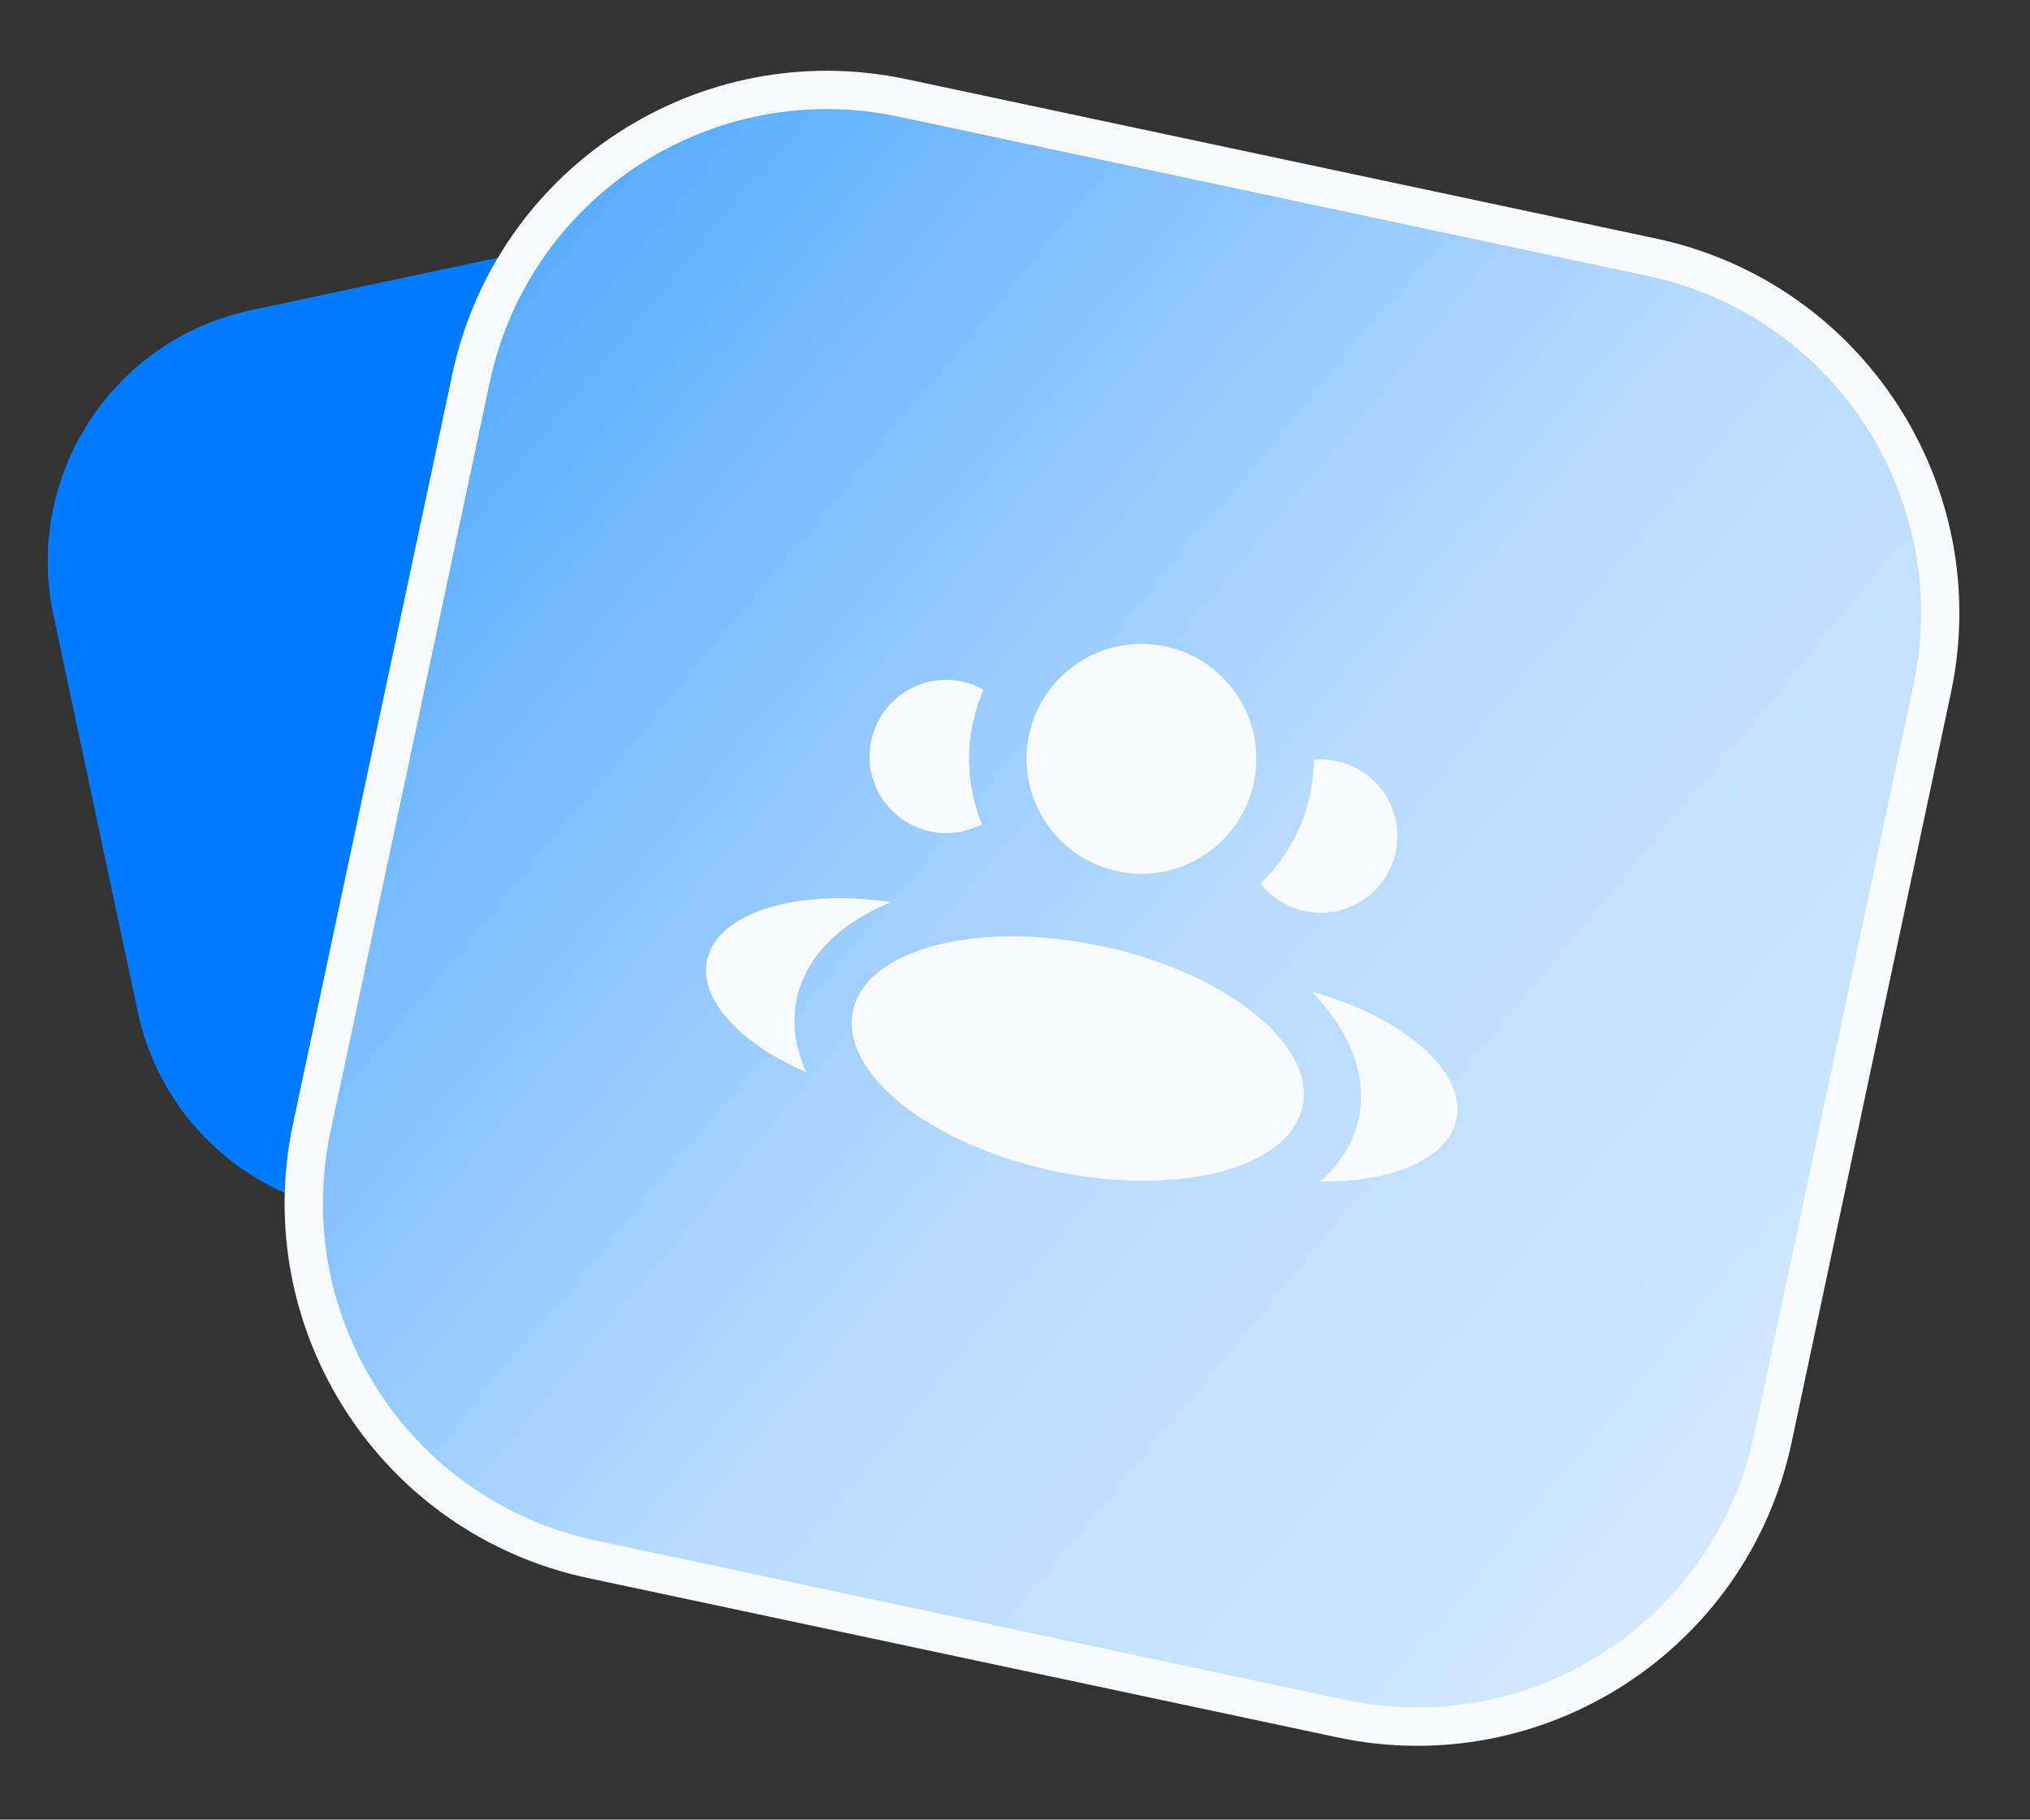 <svg width="106" height="95" viewBox="0 0 106 95" fill="none" xmlns="http://www.w3.org/2000/svg">
<rect x="0" y="0" width="106" height="95" fill="#333333" stroke="none"/>
<path d="M2.788 32.098C1.248 24.853 5.873 17.731 13.119 16.191L33.832 11.788C41.078 10.248 48.2 14.873 49.739 22.118L54.142 42.832C55.682 50.077 51.057 57.199 43.812 58.739L23.098 63.142C15.853 64.682 8.731 60.057 7.191 52.812L2.788 32.098Z" fill="#007BFF"/>
<path d="M24.597 19.748C26.779 9.484 36.868 2.932 47.132 5.114L86.258 13.43C96.522 15.612 103.074 25.701 100.893 35.965L92.576 75.091C90.395 85.356 80.305 91.908 70.041 89.726L30.915 81.409C20.651 79.228 14.099 69.138 16.281 58.874L24.597 19.748Z" fill="url(#paint0_linear_6612_12258)" stroke="#F9FAFB" stroke-width="2"/>
<g clip-path="url(#clip0_6612_12258)">
<path fill-rule="evenodd" clip-rule="evenodd" d="M58.356 45.486C61.597 46.175 64.784 44.106 65.472 40.864C66.162 37.623 64.092 34.437 60.851 33.748C57.61 33.059 54.424 35.128 53.735 38.37C53.046 41.611 55.115 44.797 58.356 45.486ZM55.03 61.136C61.512 62.514 67.326 61.004 68.015 57.762C68.704 54.521 64.007 50.776 57.525 49.398C51.042 48.02 45.228 49.531 44.539 52.772C43.85 56.014 48.547 59.758 55.03 61.136ZM46.526 47.099C41.631 46.37 37.453 47.635 36.922 50.131C36.484 52.189 38.652 54.491 42.099 55.978C41.526 54.717 41.335 53.417 41.605 52.149C42.08 49.912 43.905 48.166 46.526 47.099ZM70.949 58.386C70.68 59.654 69.977 60.765 68.941 61.683C72.694 61.726 75.611 60.506 76.048 58.448C76.579 55.951 73.276 53.097 68.508 51.772C70.468 53.812 71.425 56.149 70.949 58.386ZM65.823 46.123C67.088 44.916 68.016 43.328 68.407 41.488C68.537 40.878 68.601 40.269 68.605 39.668C68.995 39.632 69.397 39.654 69.801 39.74C71.962 40.199 73.341 42.323 72.882 44.484C72.422 46.645 70.298 48.024 68.138 47.565C67.183 47.362 66.382 46.835 65.823 46.123ZM50.238 35.582C50.641 35.667 51.017 35.811 51.359 36.002C51.119 36.553 50.93 37.135 50.8 37.746C50.409 39.585 50.611 41.413 51.275 43.031C50.476 43.454 49.529 43.609 48.575 43.407C46.414 42.947 45.034 40.823 45.494 38.663C45.953 36.502 48.077 35.122 50.238 35.582Z" fill="#F9FAFB"/>
</g>
<defs>
<linearGradient id="paint0_linear_6612_12258" x1="133.173" y1="116.923" x2="-16.827" y2="-7.692" gradientUnits="userSpaceOnUse">
<stop stop-color="#F5FAFF"/>
<stop offset="0.502" stop-color="#B8DBFF"/>
<stop offset="0.995" stop-color="#0080FF"/>
</linearGradient>
<clipPath id="clip0_6612_12258">
<rect width="48" height="48" fill="white" transform="translate(39.455 18.977) rotate(12)"/>
</clipPath>
</defs>
</svg>
